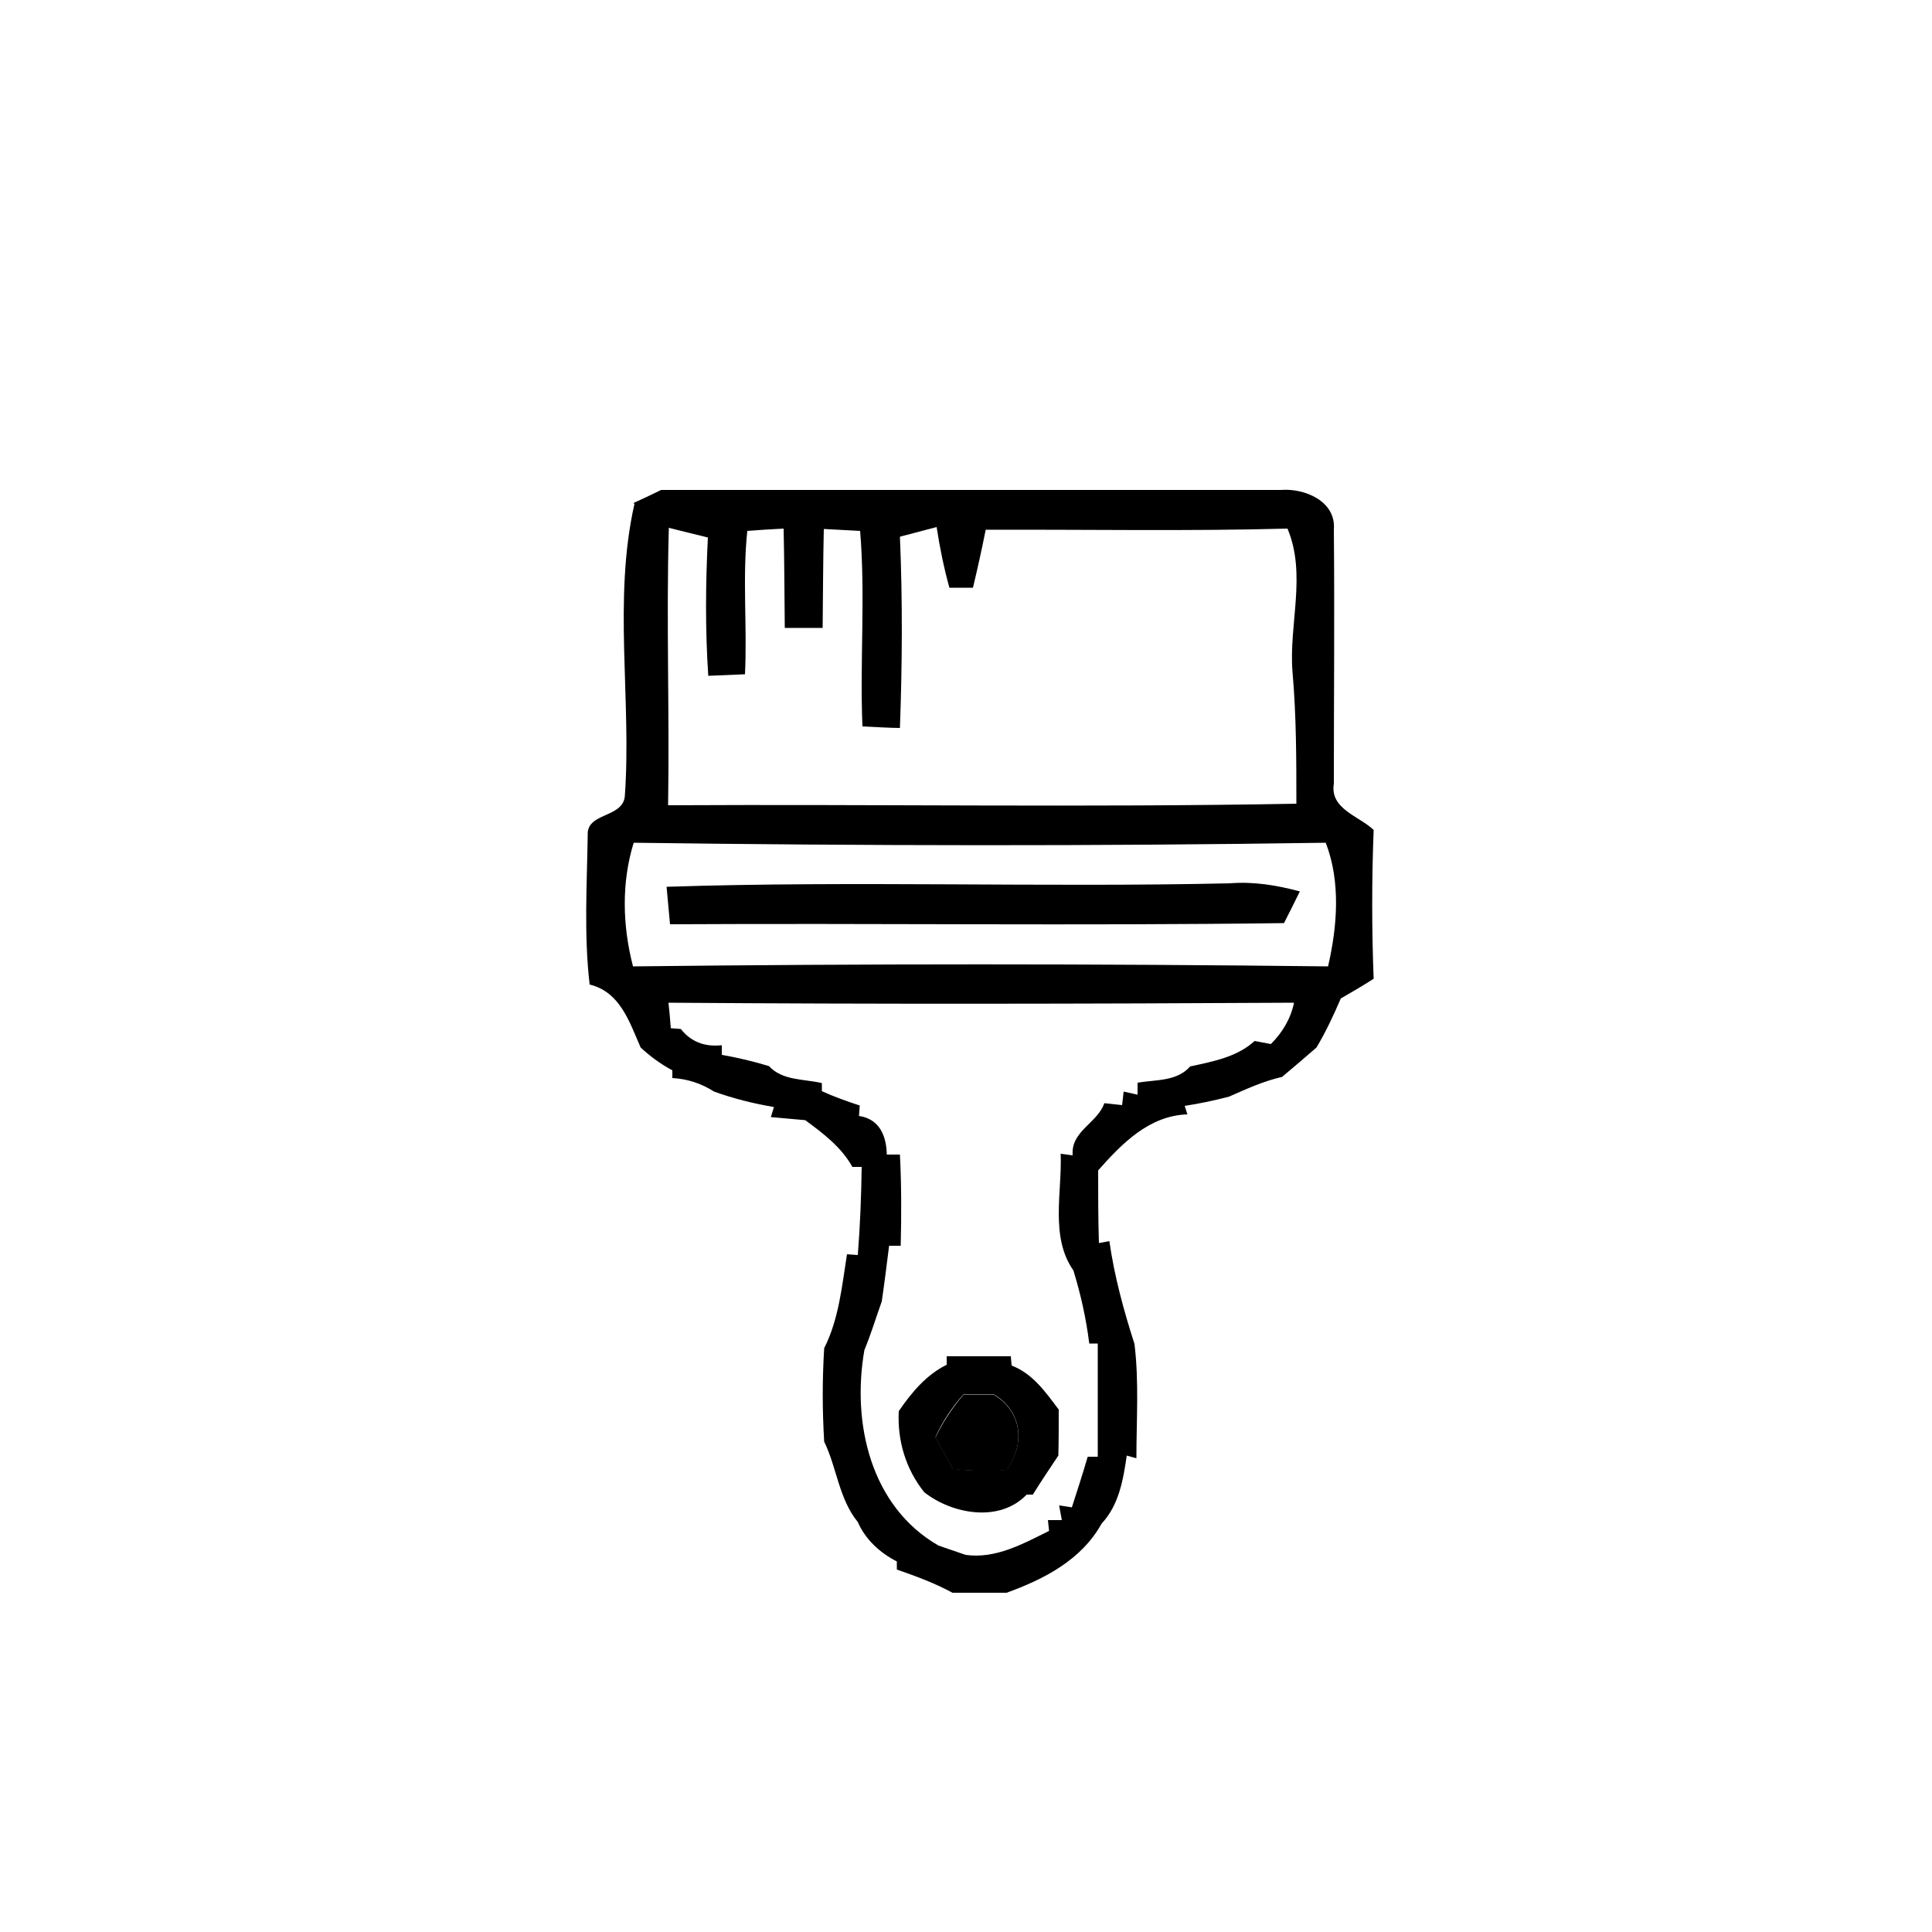 <?xml version="1.0" encoding="UTF-8"?><svg id="Layer_1" xmlns="http://www.w3.org/2000/svg" viewBox="0 0 50 50"><path d="M16.39,13.02c.18-.08,.54-.25,.72-.34,5.35,0,10.69,0,16.04,0,.61-.05,1.43,.29,1.37,1.02,.02,2.19,0,4.38,0,6.58-.11,.66,.66,.84,1.03,1.2-.05,1.28-.05,2.57,0,3.85-.28,.18-.57,.35-.85,.51-.19,.44-.39,.87-.63,1.27-.3,.26-.59,.51-.89,.76-.48,.11-.92,.31-1.37,.51-.38,.1-.76,.18-1.15,.24l.07,.22c-.99,.03-1.7,.76-2.31,1.45,0,.63,0,1.25,.02,1.88l.27-.05c.13,.91,.37,1.79,.65,2.66,.12,.98,.05,1.97,.05,2.96l-.25-.07c-.09,.62-.2,1.28-.65,1.76-.52,.94-1.49,1.44-2.46,1.79-.47,0-.94,0-1.4,0-.46-.25-.95-.43-1.44-.6v-.21c-.43-.22-.81-.56-1.01-1.02-.49-.6-.54-1.4-.87-2.08-.05-.81-.05-1.62,0-2.42,.38-.75,.46-1.61,.59-2.43l.28,.02c.06-.76,.09-1.52,.1-2.28h-.24c-.29-.52-.76-.87-1.22-1.21-.22-.02-.67-.06-.89-.08l.08-.26c-.53-.09-1.05-.22-1.55-.4-.33-.21-.69-.33-1.08-.35v-.2c-.3-.16-.57-.36-.82-.59-.29-.66-.53-1.44-1.32-1.63-.15-1.28-.07-2.58-.05-3.86-.04-.6,.9-.44,.96-1.01,.18-2.51-.31-5.1,.25-7.57m.89,.61c-.07,2.39,.02,4.79-.02,7.19,5.42-.03,10.84,.06,16.26-.04,0-1.14,0-2.27-.1-3.41-.1-1.23,.37-2.52-.13-3.71-2.6,.07-5.21,.02-7.81,.03-.1,.5-.21,1-.33,1.5-.15,0-.46,0-.61,0-.14-.51-.25-1.04-.33-1.57l-.95,.25c.07,1.65,.06,3.3,0,4.95-.24,0-.73-.03-.97-.04-.07-1.68,.08-3.37-.06-5.06l-.94-.05c-.02,.85-.02,1.71-.03,2.56h-.98c-.01-.86-.01-1.71-.03-2.57-.23,.01-.7,.04-.94,.06-.13,1.23,0,2.47-.06,3.71l-.95,.04c-.08-1.19-.07-2.39-.01-3.58-.34-.08-.68-.17-1.01-.25m-.93,11.35c5.99-.07,11.99-.07,17.99,0,.24-1.04,.33-2.19-.06-3.2-5.97,.09-11.94,.08-17.91,0-.32,1.03-.29,2.15-.02,3.19m.92,.95c.02,.17,.05,.5,.06,.66l.26,.02c.25,.32,.6,.47,1.06,.42v.25c.41,.07,.82,.17,1.22,.29,.35,.38,.9,.33,1.37,.44v.21c.31,.14,.64,.26,.98,.37l-.02,.27c.53,.08,.71,.51,.72,1h.34c.04,.78,.04,1.57,.02,2.36h-.3c-.06,.48-.12,.96-.19,1.44-.15,.42-.28,.85-.45,1.26-.33,1.89,.16,4.05,1.92,5.06,.18,.06,.52,.18,.7,.24,.78,.11,1.49-.29,2.16-.62l-.03-.28h.36s-.07-.38-.07-.38l.33,.05c.14-.43,.28-.87,.41-1.31h.26c0-.97,0-1.95,0-2.93h-.22c-.08-.64-.22-1.27-.41-1.89-.61-.87-.29-2.03-.33-3.02l.31,.04c-.05-.63,.64-.83,.82-1.35,.12,.01,.34,.04,.46,.05l.04-.35,.36,.08v-.31c.47-.08,1.02-.03,1.36-.42,.59-.13,1.21-.24,1.67-.66,.1,.02,.31,.06,.42,.08,.3-.3,.51-.65,.6-1.07-5.4,.03-10.8,.04-16.2,0"/><path d="M17.25,22.95c4.86-.16,9.72,.02,14.58-.09,.61-.05,1.22,.05,1.81,.21-.1,.21-.31,.62-.41,.82-5.3,.07-10.59,0-15.89,.03-.03-.33-.06-.65-.09-.98"/><path d="M24.5,35.1c.55,0,1.11,0,1.66,0l.02,.24c.55,.21,.88,.69,1.22,1.14,0,.4,0,.79-.01,1.19-.22,.33-.45,.67-.66,1.01h-.16c-.7,.73-1.92,.51-2.65-.06-.48-.6-.7-1.34-.66-2.1,.33-.48,.71-.94,1.24-1.2v-.22Zm.43,.99c-.29,.33-.54,.7-.72,1.1,.11,.21,.34,.61,.45,.82,.46,.06,.93,.06,1.39,.03,.48-.67,.41-1.5-.32-1.95-.2,0-.6,0-.8,0"/><path d="M24.93,36.1c.2,0,.6,0,.8,0,.73,.45,.8,1.28,.32,1.95-.46,.03-.93,.02-1.39-.03-.11-.21-.34-.61-.45-.82,.19-.4,.44-.77,.72-1.1"/></svg>